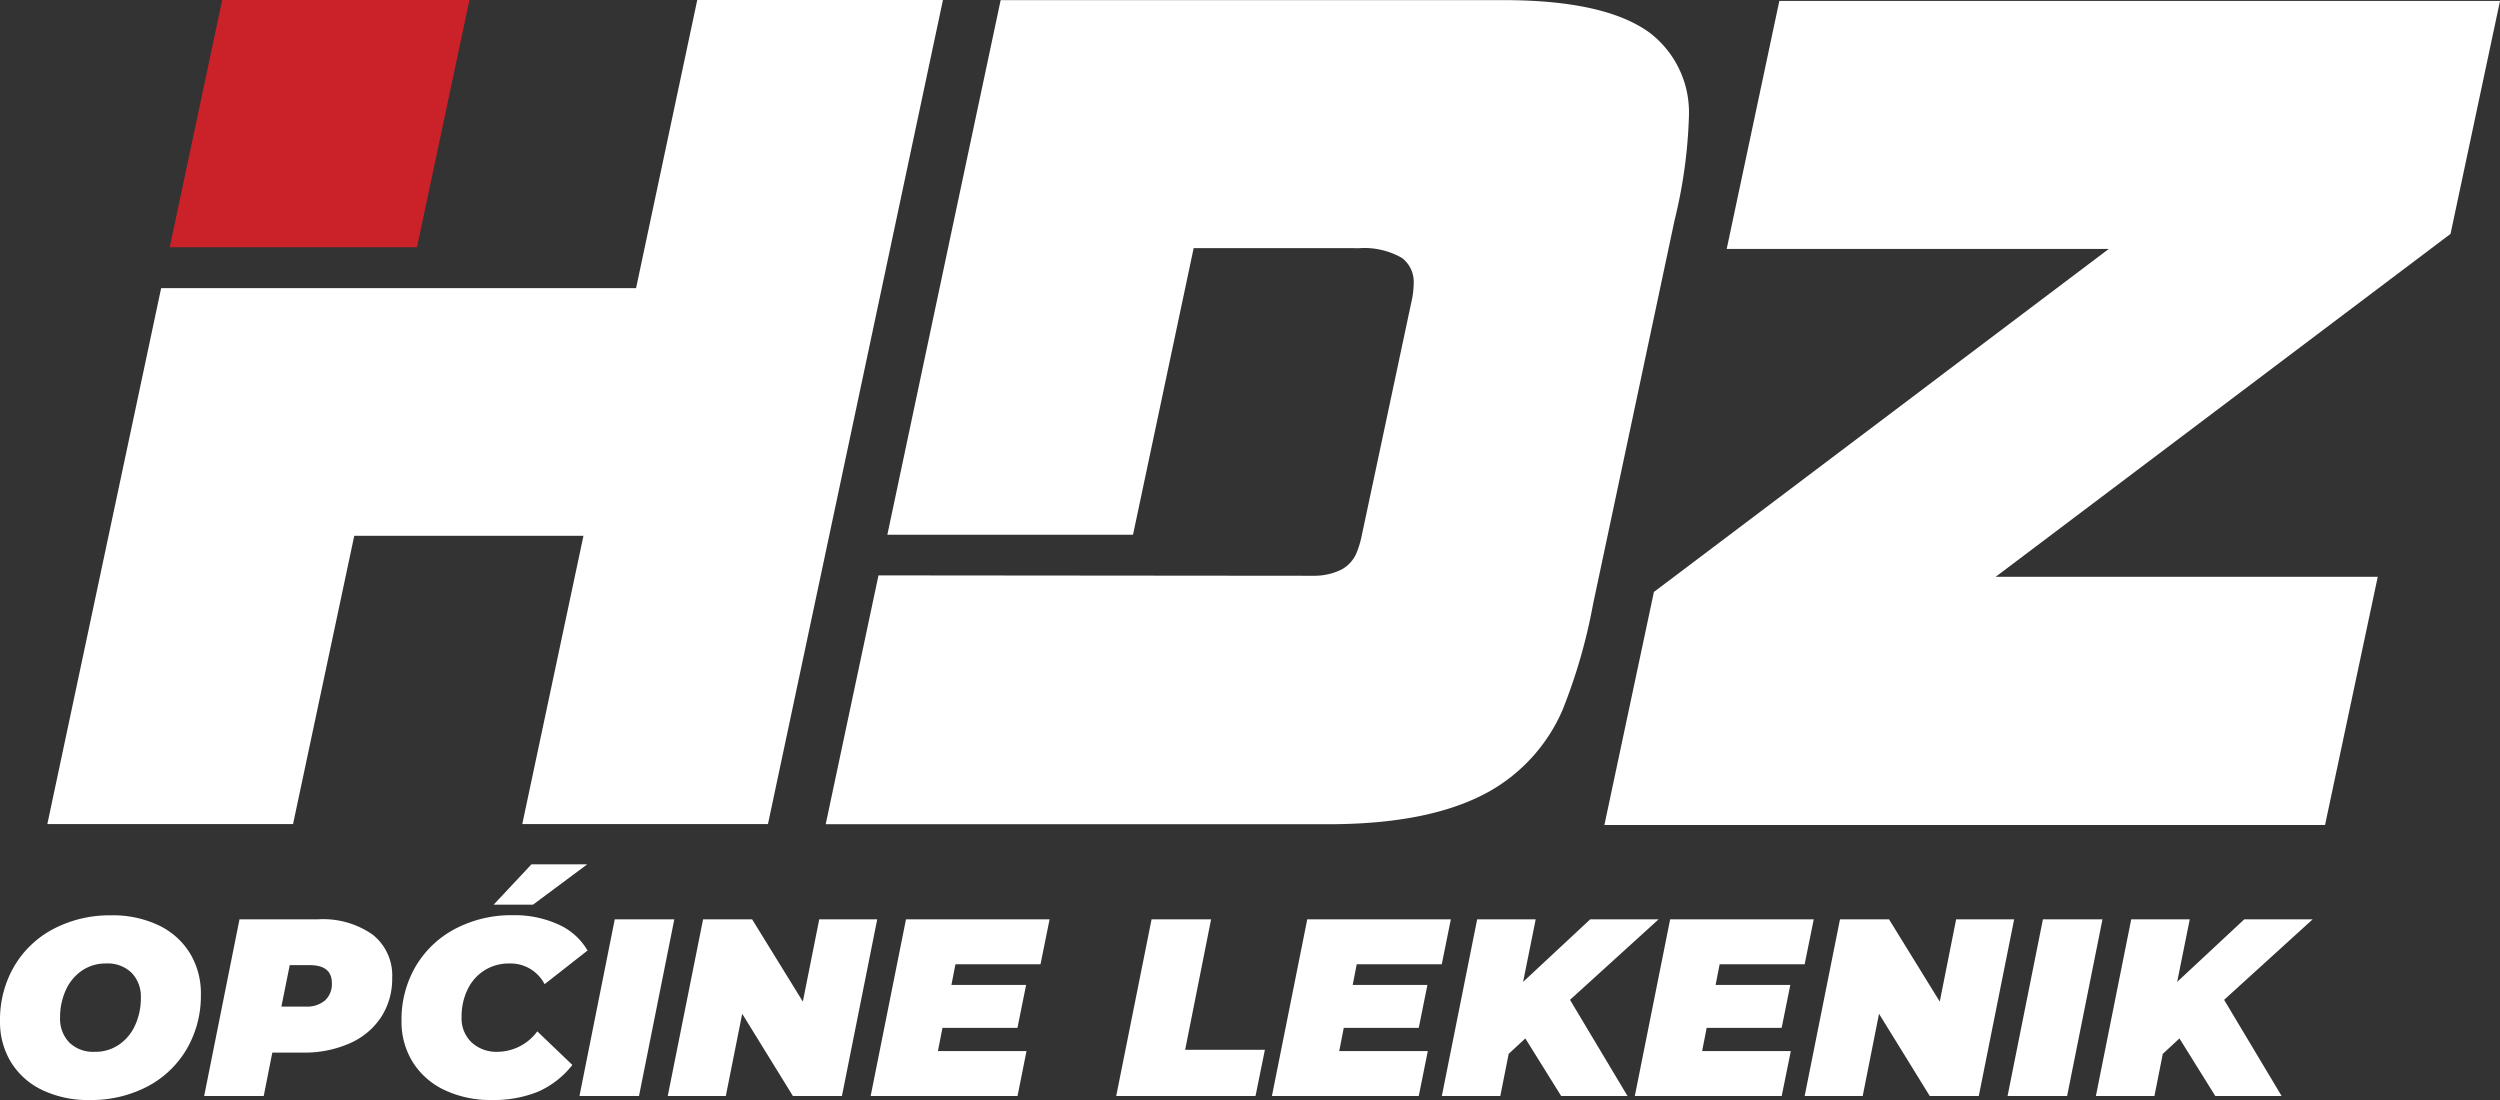 <?xml version="1.0" encoding="UTF-8"?> <svg xmlns="http://www.w3.org/2000/svg" width="173.361" height="76.28" viewBox="0 0 173.361 76.28"><rect x="0" y="0" width="173.361" height="76.28" fill="#333333" stroke="none"/><g id="hdz_lekenik_WHITE" data-name="hdz lekenik WHITE" transform="translate(-437.717 -134)"><g id="hdz_pozitiv" transform="translate(440.86 -707.445)"><path id="Path_17" data-name="Path 17" d="M45.208,841.445l-4.243,19.98H8.032L.14,898.59H17.178L21.423,878.6H37.317L33.074,898.59H50.111l12.134-57.145Z" fill="#fff"></path><path id="Path_18" data-name="Path 18" d="M120.244,841.508l-3.65,17.2h26.493l-31.541,23.786-3.434,16.162h49.973l3.656-17.215H135.248l31.539-23.776,3.432-16.157Z" fill="#fff"></path><path id="Path_19" data-name="Path 19" d="M113.977,849.38a6.935,6.935,0,0,0-2.726-5.665q-3.091-2.262-10.144-2.261H66.247l-3.379,15.922h0l-4.478,21.149H75.425l4.206-19.875H90.595l.46.01a5.226,5.226,0,0,1,3.022.673,2.077,2.077,0,0,1,.814,1.688,6.348,6.348,0,0,1-.1,1.075l-3.5,16.466a6.633,6.633,0,0,1-.369,1.233,2.344,2.344,0,0,1-1.025,1.137,4.261,4.261,0,0,1-1.9.44l-30.222-.027L54.115,898.6H88.973q7.08,0,11.131-2.259a11.9,11.9,0,0,0,5.109-5.669,38.35,38.35,0,0,0,2.115-7.338l5.651-26.617a34.3,34.3,0,0,0,1-7.338" fill="#fff"></path><path id="Path_20" data-name="Path 20" d="M12.266,841.445,8.628,858.587H25.773l3.637-17.142Z" fill="#cb2229"></path></g><path id="Path_21" data-name="Path 21" d="M6.93.28A7.364,7.364,0,0,1,3.649-.411a5.118,5.118,0,0,1-2.17-1.934A5.349,5.349,0,0,1,.718-5.2,7.332,7.332,0,0,1,1.706-9a6.82,6.82,0,0,1,2.748-2.6,8.4,8.4,0,0,1,3.981-.927,7.364,7.364,0,0,1,3.281.691,5.118,5.118,0,0,1,2.17,1.934,5.349,5.349,0,0,1,.761,2.853,7.332,7.332,0,0,1-.989,3.806,6.82,6.82,0,0,1-2.747,2.6A8.4,8.4,0,0,1,6.93.28Zm.35-3.343A2.9,2.9,0,0,0,8.986-3.57,3.25,3.25,0,0,0,10.1-4.935a4.519,4.519,0,0,0,.385-1.873A2.359,2.359,0,0,0,9.844-8.54a2.358,2.358,0,0,0-1.759-.648,2.9,2.9,0,0,0-1.706.508A3.25,3.25,0,0,0,5.268-7.315a4.519,4.519,0,0,0-.385,1.872A2.359,2.359,0,0,0,5.521-3.71,2.358,2.358,0,0,0,7.28-3.063ZM22.767-12.25a5.98,5.98,0,0,1,3.8,1.068A3.6,3.6,0,0,1,27.913-8.19a4.869,4.869,0,0,1-.761,2.713,5,5,0,0,1-2.17,1.82,7.741,7.741,0,0,1-3.264.648H19.6L19.005,0h-4.13l2.45-12.25ZM21.928-6.2a1.909,1.909,0,0,0,1.33-.429,1.536,1.536,0,0,0,.472-1.2q0-1.243-1.54-1.243H20.808L20.23-6.2ZM34.842.28a7.477,7.477,0,0,1-3.3-.691,5.214,5.214,0,0,1-2.2-1.934A5.258,5.258,0,0,1,28.56-5.2a7.286,7.286,0,0,1,.989-3.8,6.9,6.9,0,0,1,2.748-2.6,8.377,8.377,0,0,1,4-.936,7.311,7.311,0,0,1,3.132.639,4.386,4.386,0,0,1,2.03,1.811L38.482-7.753a2.656,2.656,0,0,0-2.45-1.435,3.157,3.157,0,0,0-1.715.473,3.192,3.192,0,0,0-1.172,1.321,4.3,4.3,0,0,0-.42,1.934,2.289,2.289,0,0,0,.691,1.741,2.546,2.546,0,0,0,1.829.656,3.468,3.468,0,0,0,2.73-1.417l2.433,2.327A6.164,6.164,0,0,1,37.984-.28,8.182,8.182,0,0,1,34.842.28Zm2.73-16.345H41.44l-3.763,2.8h-2.73Zm5.775,3.815h4.13L45.028,0H40.9Zm18.2,0L59.1,0H55.7L52.185-5.7,51.048,0H47.022l2.45-12.25h3.4l3.517,5.705,1.138-5.705Zm5.425,3.115L66.692-7.7h5.18l-.6,2.975h-5.2l-.315,1.61h6.143L71.277,0H61.092l2.45-12.25H73.5l-.63,3.115Zm13.6-3.115H84.7L82.9-3.2h5.53L87.78,0H78.12ZM94.8-9.135,94.518-7.7H99.7l-.6,2.975H93.9l-.315,1.61h6.143L99.1,0H88.918l2.45-12.25h9.957l-.63,3.115Zm14.788,2.468L113.575,0h-4.6l-2.485-3.99-1.155,1.068L104.755,0H100.7l2.45-12.25h4.06l-.875,4.34,4.655-4.34h4.743Zm10.377-2.468-.28,1.435h5.18l-.6,2.975h-5.2l-.315,1.61H124.9L124.268,0H114.083l2.45-12.25h9.957l-.63,3.115Zm20.422-3.115L137.935,0h-3.4l-3.518-5.7L129.885,0H125.86l2.45-12.25h3.4l3.518,5.705,1.137-5.705Zm1.995,0h4.13L144.06,0h-4.13Zm12.565,5.583L158.935,0h-4.6l-2.485-3.99-1.155,1.068L150.115,0h-4.06l2.45-12.25h4.06l-.875,4.34,4.655-4.34h4.743Z" transform="translate(437 210)" fill="#fff"></path></g></svg> 